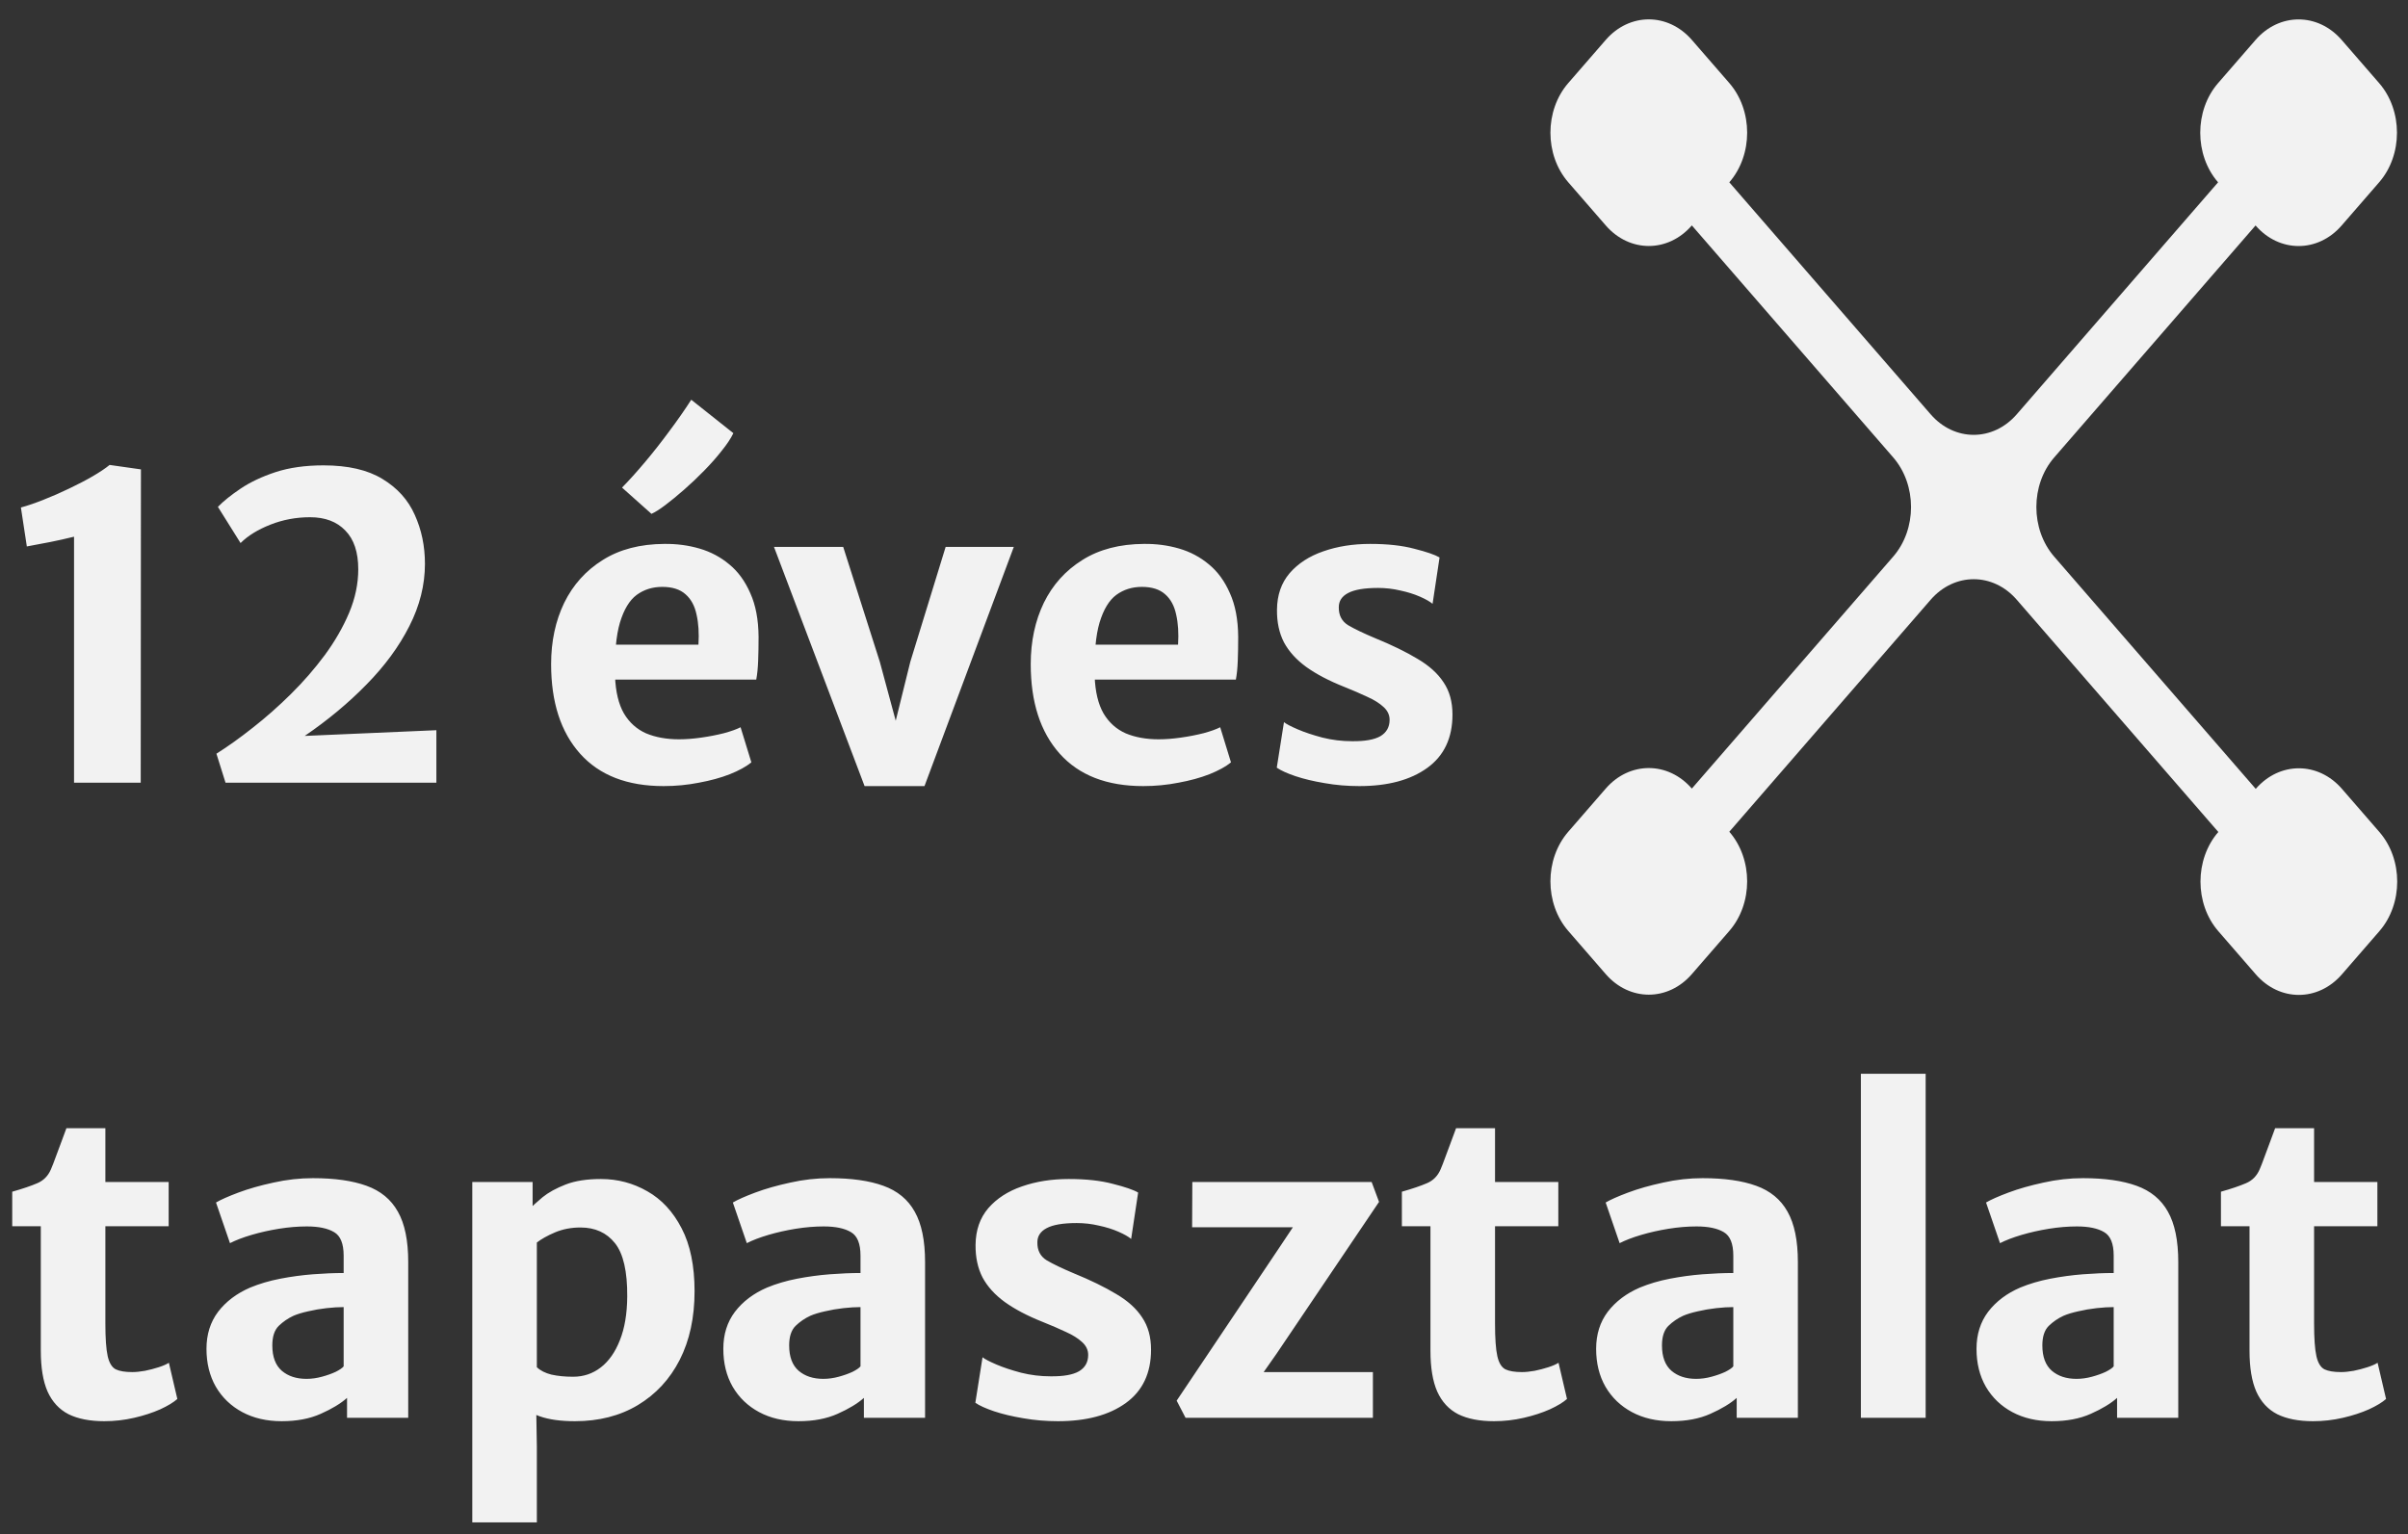 <?xml version="1.0" encoding="UTF-8" standalone="no"?>
<!DOCTYPE svg PUBLIC "-//W3C//DTD SVG 1.1//EN" "http://www.w3.org/Graphics/SVG/1.1/DTD/svg11.dtd">
<svg width="100%" height="100%" viewBox="0 0 91 58" version="1.1" xmlns="http://www.w3.org/2000/svg" xmlns:xlink="http://www.w3.org/1999/xlink" xml:space="preserve" xmlns:serif="http://www.serif.com/" style="fill-rule:evenodd;clip-rule:evenodd;stroke-linejoin:round;stroke-miterlimit:2;">
    <rect x="0" y="0" width="91" height="58" fill="#333333" stroke="none"/>
    <g id="Artboard1" transform="matrix(1,0,0,0.886,-0.318,18.847)">
        <rect x="0.318" y="-21.272" width="90.935" height="65.072" style="fill:none;"/>
        <g transform="matrix(1,0,0,1.129,0.316,-4.814)">
            <path d="M2.8,15L2.8,5.704C2.496,5.779 2.197,5.845 1.904,5.904C1.611,5.963 1.315,6.019 1.016,6.072L0.792,4.6C1.048,4.531 1.336,4.432 1.656,4.304C1.981,4.176 2.304,4.035 2.624,3.88C2.949,3.725 3.245,3.571 3.512,3.416C3.784,3.256 3.995,3.115 4.144,2.992L5.328,3.16L5.32,15L2.8,15ZM8.525,15L8.181,13.904C8.613,13.632 9.072,13.304 9.557,12.92C10.048,12.536 10.528,12.112 10.997,11.648C11.467,11.184 11.893,10.693 12.277,10.176C12.661,9.653 12.968,9.12 13.197,8.576C13.427,8.027 13.541,7.48 13.541,6.936C13.541,6.291 13.379,5.803 13.053,5.472C12.733,5.136 12.288,4.968 11.717,4.968C11.195,4.968 10.696,5.061 10.221,5.248C9.746,5.435 9.37,5.667 9.093,5.944L8.237,4.576C8.45,4.357 8.736,4.128 9.093,3.888C9.456,3.643 9.896,3.435 10.413,3.264C10.936,3.093 11.541,3.008 12.229,3.008C13.152,3.008 13.893,3.179 14.453,3.52C15.019,3.861 15.427,4.315 15.677,4.88C15.933,5.445 16.061,6.061 16.061,6.728C16.061,7.528 15.864,8.315 15.469,9.088C15.08,9.856 14.541,10.589 13.853,11.288C13.171,11.987 12.392,12.635 11.517,13.232L16.493,13.016L16.493,15L8.525,15ZM25.077,15.128C23.707,15.128 22.656,14.72 21.925,13.904C21.195,13.088 20.829,11.96 20.829,10.52C20.829,9.656 20.995,8.883 21.325,8.2C21.661,7.517 22.147,6.979 22.781,6.584C23.416,6.184 24.192,5.981 25.109,5.976C25.573,5.971 26.016,6.029 26.437,6.152C26.859,6.275 27.235,6.475 27.565,6.752C27.896,7.024 28.16,7.387 28.357,7.84C28.56,8.288 28.664,8.837 28.669,9.488C28.669,9.813 28.664,10.115 28.653,10.392C28.643,10.669 28.619,10.907 28.581,11.104L22.141,11.104L22.301,9.784L26.397,9.784C26.424,9.352 26.4,8.973 26.325,8.648C26.256,8.317 26.117,8.061 25.909,7.88C25.701,7.693 25.408,7.6 25.029,7.6C24.661,7.6 24.339,7.701 24.061,7.904C23.789,8.107 23.579,8.456 23.429,8.952C23.285,9.443 23.224,10.12 23.245,10.984C23.267,11.565 23.379,12.032 23.581,12.384C23.789,12.731 24.069,12.981 24.421,13.136C24.779,13.285 25.192,13.36 25.661,13.36C25.917,13.36 26.197,13.339 26.501,13.296C26.805,13.253 27.093,13.197 27.365,13.128C27.637,13.053 27.845,12.979 27.989,12.904L28.397,14.232C28.2,14.392 27.928,14.541 27.581,14.68C27.24,14.813 26.851,14.92 26.413,15C25.981,15.085 25.536,15.128 25.077,15.128ZM24.621,4.84L23.509,3.848C23.781,3.571 24.072,3.248 24.381,2.88C24.691,2.512 24.995,2.125 25.293,1.72C25.597,1.315 25.875,0.917 26.125,0.528L27.717,1.792C27.621,1.989 27.475,2.211 27.277,2.456C27.085,2.701 26.864,2.952 26.613,3.208C26.368,3.459 26.115,3.699 25.853,3.928C25.597,4.152 25.36,4.347 25.141,4.512C24.928,4.672 24.755,4.781 24.621,4.84ZM32.675,15.128L29.251,6.088L31.867,6.088L33.251,10.432L34.115,13.632L33.611,13.632L34.403,10.432L35.739,6.088L38.315,6.088L34.939,15.128L32.675,15.128ZM43.202,15.128C41.832,15.128 40.781,14.72 40.05,13.904C39.32,13.088 38.954,11.96 38.954,10.52C38.954,9.656 39.12,8.883 39.45,8.2C39.786,7.517 40.272,6.979 40.906,6.584C41.541,6.184 42.317,5.981 43.234,5.976C43.698,5.971 44.141,6.029 44.562,6.152C44.984,6.275 45.36,6.475 45.69,6.752C46.021,7.024 46.285,7.387 46.482,7.84C46.685,8.288 46.789,8.837 46.794,9.488C46.794,9.813 46.789,10.115 46.778,10.392C46.768,10.669 46.744,10.907 46.706,11.104L40.266,11.104L40.426,9.784L44.522,9.784C44.549,9.352 44.525,8.973 44.45,8.648C44.381,8.317 44.242,8.061 44.034,7.88C43.826,7.693 43.533,7.6 43.154,7.6C42.786,7.6 42.464,7.701 42.186,7.904C41.914,8.107 41.704,8.456 41.554,8.952C41.41,9.443 41.349,10.12 41.37,10.984C41.392,11.565 41.504,12.032 41.706,12.384C41.914,12.731 42.194,12.981 42.546,13.136C42.904,13.285 43.317,13.36 43.786,13.36C44.042,13.36 44.322,13.339 44.626,13.296C44.93,13.253 45.218,13.197 45.49,13.128C45.762,13.053 45.97,12.979 46.114,12.904L46.522,14.232C46.325,14.392 46.053,14.541 45.706,14.68C45.365,14.813 44.976,14.92 44.538,15C44.106,15.085 43.661,15.128 43.202,15.128ZM48.252,14.432L48.524,12.712C48.609,12.781 48.783,12.872 49.044,12.984C49.305,13.096 49.617,13.2 49.98,13.296C50.343,13.387 50.716,13.432 51.1,13.432C51.585,13.437 51.943,13.373 52.172,13.24C52.401,13.101 52.516,12.896 52.516,12.624C52.516,12.437 52.439,12.275 52.284,12.136C52.135,11.997 51.929,11.869 51.668,11.752C51.407,11.629 51.116,11.504 50.796,11.376C50.22,11.147 49.743,10.896 49.364,10.624C48.991,10.352 48.711,10.043 48.524,9.696C48.343,9.344 48.255,8.933 48.26,8.464C48.265,7.909 48.425,7.448 48.74,7.08C49.06,6.712 49.484,6.437 50.012,6.256C50.545,6.069 51.135,5.976 51.78,5.976C52.436,5.976 52.993,6.037 53.452,6.16C53.916,6.277 54.233,6.387 54.404,6.488L54.14,8.24C54.039,8.155 53.879,8.064 53.66,7.968C53.441,7.872 53.193,7.795 52.916,7.736C52.644,7.672 52.367,7.64 52.084,7.64C51.567,7.64 51.188,7.704 50.948,7.832C50.713,7.955 50.596,8.133 50.596,8.368C50.591,8.672 50.708,8.899 50.948,9.048C51.193,9.192 51.532,9.355 51.964,9.536C52.604,9.797 53.14,10.059 53.572,10.32C54.009,10.576 54.337,10.872 54.556,11.208C54.78,11.539 54.892,11.944 54.892,12.424C54.892,13.309 54.575,13.981 53.94,14.44C53.305,14.899 52.449,15.128 51.372,15.128C50.919,15.128 50.481,15.091 50.06,15.016C49.644,14.947 49.276,14.859 48.956,14.752C48.641,14.645 48.407,14.539 48.252,14.432ZM3.944,39.128C3.4,39.128 2.949,39.04 2.592,38.864C2.24,38.683 1.976,38.397 1.8,38.008C1.629,37.619 1.544,37.104 1.544,36.464L1.544,31.76L0.464,31.76L0.464,30.456C0.859,30.344 1.173,30.237 1.408,30.136C1.648,30.035 1.821,29.859 1.928,29.608C1.981,29.485 2.037,29.341 2.096,29.176C2.16,29.011 2.227,28.832 2.296,28.64C2.365,28.448 2.437,28.253 2.512,28.056L3.984,28.056L3.984,30.088L6.376,30.088L6.376,31.76L3.984,31.76L3.984,35.432C3.984,35.997 4.013,36.411 4.072,36.672C4.131,36.928 4.232,37.093 4.376,37.168C4.52,37.237 4.728,37.272 5,37.272C5.139,37.272 5.299,37.256 5.48,37.224C5.661,37.187 5.835,37.141 6,37.088C6.165,37.035 6.293,36.979 6.384,36.92L6.704,38.288C6.56,38.416 6.344,38.547 6.056,38.68C5.768,38.808 5.44,38.915 5.072,39C4.704,39.085 4.328,39.128 3.944,39.128ZM10.645,39.128C10.08,39.128 9.584,39.013 9.157,38.784C8.731,38.555 8.397,38.235 8.157,37.824C7.923,37.413 7.805,36.936 7.805,36.392C7.805,35.848 7.952,35.381 8.245,34.992C8.544,34.603 8.947,34.299 9.453,34.08C9.8,33.936 10.179,33.824 10.589,33.744C11.005,33.664 11.419,33.608 11.829,33.576C12.245,33.544 12.632,33.528 12.989,33.528L13.397,34.032L12.989,34.816C12.797,34.816 12.581,34.829 12.341,34.856C12.101,34.883 11.869,34.923 11.645,34.976C11.427,35.024 11.243,35.08 11.093,35.144C10.885,35.24 10.699,35.368 10.533,35.528C10.373,35.688 10.293,35.933 10.293,36.264C10.293,36.696 10.413,37.016 10.653,37.224C10.893,37.427 11.203,37.528 11.581,37.528C11.779,37.528 11.973,37.501 12.165,37.448C12.363,37.395 12.536,37.333 12.685,37.264C12.835,37.189 12.936,37.12 12.989,37.056L13.413,37.56L13.117,38.248C12.877,38.461 12.547,38.661 12.125,38.848C11.709,39.035 11.216,39.128 10.645,39.128ZM15.429,39L13.117,39L13.117,37.672L12.989,37.672L12.989,32.872C12.989,32.419 12.869,32.123 12.629,31.984C12.389,31.84 12.045,31.768 11.597,31.768C11.261,31.768 10.909,31.797 10.541,31.856C10.179,31.915 9.835,31.992 9.509,32.088C9.184,32.184 8.912,32.288 8.693,32.4L8.165,30.864C8.347,30.757 8.629,30.632 9.013,30.488C9.397,30.344 9.837,30.219 10.333,30.112C10.829,30 11.328,29.944 11.829,29.944C12.651,29.944 13.325,30.04 13.853,30.232C14.387,30.424 14.781,30.749 15.037,31.208C15.299,31.667 15.429,32.301 15.429,33.112L15.429,39ZM17.85,42.952L17.85,30.088L20.13,30.088L20.13,31.176L20.29,31.368L20.29,38.024L20.266,38.648L20.29,40.088L20.29,42.952L17.85,42.952ZM21.73,39.128C21.192,39.128 20.749,39.067 20.402,38.944C20.055,38.816 19.831,38.715 19.73,38.64L20.29,37.088C20.424,37.216 20.608,37.309 20.842,37.368C21.082,37.421 21.354,37.448 21.658,37.448C22.053,37.448 22.402,37.331 22.706,37.096C23.01,36.861 23.25,36.52 23.426,36.072C23.608,35.619 23.701,35.067 23.706,34.416C23.712,33.467 23.557,32.795 23.242,32.4C22.927,32.005 22.493,31.808 21.938,31.808C21.592,31.808 21.272,31.869 20.978,31.992C20.69,32.115 20.461,32.243 20.29,32.376L19.994,31.136C20.117,31.003 20.288,30.845 20.506,30.664C20.73,30.483 21.021,30.323 21.378,30.184C21.735,30.045 22.181,29.976 22.714,29.976C23.344,29.976 23.927,30.131 24.466,30.44C25.005,30.744 25.437,31.211 25.762,31.84C26.087,32.464 26.25,33.256 26.25,34.216C26.25,35.208 26.064,36.072 25.69,36.808C25.317,37.539 24.789,38.109 24.106,38.52C23.429,38.925 22.637,39.128 21.73,39.128ZM30.177,39.128C29.611,39.128 29.115,39.013 28.689,38.784C28.262,38.555 27.929,38.235 27.689,37.824C27.454,37.413 27.337,36.936 27.337,36.392C27.337,35.848 27.483,35.381 27.777,34.992C28.075,34.603 28.478,34.299 28.985,34.08C29.331,33.936 29.71,33.824 30.121,33.744C30.537,33.664 30.95,33.608 31.361,33.576C31.777,33.544 32.163,33.528 32.521,33.528L32.929,34.032L32.521,34.816C32.329,34.816 32.113,34.829 31.873,34.856C31.633,34.883 31.401,34.923 31.177,34.976C30.958,35.024 30.774,35.08 30.625,35.144C30.417,35.24 30.23,35.368 30.065,35.528C29.905,35.688 29.825,35.933 29.825,36.264C29.825,36.696 29.945,37.016 30.185,37.224C30.425,37.427 30.734,37.528 31.113,37.528C31.31,37.528 31.505,37.501 31.697,37.448C31.894,37.395 32.067,37.333 32.217,37.264C32.366,37.189 32.467,37.12 32.521,37.056L32.945,37.56L32.649,38.248C32.409,38.461 32.078,38.661 31.657,38.848C31.241,39.035 30.747,39.128 30.177,39.128ZM34.961,39L32.649,39L32.649,37.672L32.521,37.672L32.521,32.872C32.521,32.419 32.401,32.123 32.161,31.984C31.921,31.84 31.577,31.768 31.129,31.768C30.793,31.768 30.441,31.797 30.073,31.856C29.71,31.915 29.366,31.992 29.041,32.088C28.715,32.184 28.443,32.288 28.225,32.4L27.697,30.864C27.878,30.757 28.161,30.632 28.545,30.488C28.929,30.344 29.369,30.219 29.865,30.112C30.361,30 30.859,29.944 31.361,29.944C32.182,29.944 32.857,30.04 33.385,30.232C33.918,30.424 34.313,30.749 34.569,31.208C34.83,31.667 34.961,32.301 34.961,33.112L34.961,39ZM36.861,38.432L37.133,36.712C37.219,36.781 37.392,36.872 37.653,36.984C37.915,37.096 38.227,37.2 38.589,37.296C38.952,37.387 39.325,37.432 39.709,37.432C40.195,37.437 40.552,37.373 40.781,37.24C41.011,37.101 41.125,36.896 41.125,36.624C41.125,36.437 41.048,36.275 40.893,36.136C40.744,35.997 40.539,35.869 40.277,35.752C40.016,35.629 39.725,35.504 39.405,35.376C38.829,35.147 38.352,34.896 37.973,34.624C37.6,34.352 37.32,34.043 37.133,33.696C36.952,33.344 36.864,32.933 36.869,32.464C36.875,31.909 37.035,31.448 37.349,31.08C37.669,30.712 38.093,30.437 38.621,30.256C39.155,30.069 39.744,29.976 40.389,29.976C41.045,29.976 41.603,30.037 42.061,30.16C42.525,30.277 42.843,30.387 43.013,30.488L42.749,32.24C42.648,32.155 42.488,32.064 42.269,31.968C42.051,31.872 41.803,31.795 41.525,31.736C41.253,31.672 40.976,31.64 40.693,31.64C40.176,31.64 39.797,31.704 39.557,31.832C39.323,31.955 39.205,32.133 39.205,32.368C39.2,32.672 39.317,32.899 39.557,33.048C39.803,33.192 40.141,33.355 40.573,33.536C41.213,33.797 41.749,34.059 42.181,34.32C42.619,34.576 42.947,34.872 43.165,35.208C43.389,35.539 43.501,35.944 43.501,36.424C43.501,37.309 43.184,37.981 42.549,38.44C41.915,38.899 41.059,39.128 39.981,39.128C39.528,39.128 39.091,39.091 38.669,39.016C38.253,38.947 37.885,38.859 37.565,38.752C37.251,38.645 37.016,38.539 36.861,38.432ZM44.805,39L44.469,38.352L48.397,32.496L48.861,31.8L45.053,31.8L45.061,30.088L51.837,30.088L52.117,30.84L48.245,36.576L47.757,37.272L51.885,37.272L51.885,39L44.805,39ZM56.46,39.128C55.916,39.128 55.465,39.04 55.108,38.864C54.756,38.683 54.492,38.397 54.316,38.008C54.145,37.619 54.06,37.104 54.06,36.464L54.06,31.76L52.98,31.76L52.98,30.456C53.374,30.344 53.689,30.237 53.924,30.136C54.164,30.035 54.337,29.859 54.444,29.608C54.497,29.485 54.553,29.341 54.612,29.176C54.676,29.011 54.742,28.832 54.812,28.64C54.881,28.448 54.953,28.253 55.028,28.056L56.5,28.056L56.5,30.088L58.892,30.088L58.892,31.76L56.5,31.76L56.5,35.432C56.5,35.997 56.529,36.411 56.588,36.672C56.646,36.928 56.748,37.093 56.892,37.168C57.036,37.237 57.244,37.272 57.516,37.272C57.654,37.272 57.814,37.256 57.996,37.224C58.177,37.187 58.35,37.141 58.516,37.088C58.681,37.035 58.809,36.979 58.9,36.92L59.22,38.288C59.076,38.416 58.86,38.547 58.572,38.68C58.284,38.808 57.956,38.915 57.588,39C57.22,39.085 56.844,39.128 56.46,39.128ZM63.161,39.128C62.596,39.128 62.1,39.013 61.673,38.784C61.246,38.555 60.913,38.235 60.673,37.824C60.438,37.413 60.321,36.936 60.321,36.392C60.321,35.848 60.468,35.381 60.761,34.992C61.06,34.603 61.462,34.299 61.969,34.08C62.316,33.936 62.694,33.824 63.105,33.744C63.521,33.664 63.934,33.608 64.345,33.576C64.761,33.544 65.148,33.528 65.505,33.528L65.913,34.032L65.505,34.816C65.313,34.816 65.097,34.829 64.857,34.856C64.617,34.883 64.385,34.923 64.161,34.976C63.942,35.024 63.758,35.08 63.609,35.144C63.401,35.24 63.214,35.368 63.049,35.528C62.889,35.688 62.809,35.933 62.809,36.264C62.809,36.696 62.929,37.016 63.169,37.224C63.409,37.427 63.718,37.528 64.097,37.528C64.294,37.528 64.489,37.501 64.681,37.448C64.878,37.395 65.052,37.333 65.201,37.264C65.35,37.189 65.452,37.12 65.505,37.056L65.929,37.56L65.633,38.248C65.393,38.461 65.062,38.661 64.641,38.848C64.225,39.035 63.732,39.128 63.161,39.128ZM67.945,39L65.633,39L65.633,37.672L65.505,37.672L65.505,32.872C65.505,32.419 65.385,32.123 65.145,31.984C64.905,31.84 64.561,31.768 64.113,31.768C63.777,31.768 63.425,31.797 63.057,31.856C62.694,31.915 62.35,31.992 62.025,32.088C61.7,32.184 61.428,32.288 61.209,32.4L60.681,30.864C60.862,30.757 61.145,30.632 61.529,30.488C61.913,30.344 62.353,30.219 62.849,30.112C63.345,30 63.844,29.944 64.345,29.944C65.166,29.944 65.841,30.04 66.369,30.232C66.902,30.424 67.297,30.749 67.553,31.208C67.814,31.667 67.945,32.301 67.945,33.112L67.945,39ZM70.326,39L70.326,26L72.774,26L72.774,39L70.326,39ZM77.536,39.128C76.971,39.128 76.475,39.013 76.048,38.784C75.621,38.555 75.288,38.235 75.048,37.824C74.813,37.413 74.696,36.936 74.696,36.392C74.696,35.848 74.843,35.381 75.136,34.992C75.435,34.603 75.837,34.299 76.344,34.08C76.691,33.936 77.069,33.824 77.48,33.744C77.896,33.664 78.309,33.608 78.72,33.576C79.136,33.544 79.523,33.528 79.88,33.528L80.288,34.032L79.88,34.816C79.688,34.816 79.472,34.829 79.232,34.856C78.992,34.883 78.76,34.923 78.536,34.976C78.317,35.024 78.133,35.08 77.984,35.144C77.776,35.24 77.589,35.368 77.424,35.528C77.264,35.688 77.184,35.933 77.184,36.264C77.184,36.696 77.304,37.016 77.544,37.224C77.784,37.427 78.093,37.528 78.472,37.528C78.669,37.528 78.864,37.501 79.056,37.448C79.253,37.395 79.427,37.333 79.576,37.264C79.725,37.189 79.827,37.12 79.88,37.056L80.304,37.56L80.008,38.248C79.768,38.461 79.437,38.661 79.016,38.848C78.6,39.035 78.107,39.128 77.536,39.128ZM82.32,39L80.008,39L80.008,37.672L79.88,37.672L79.88,32.872C79.88,32.419 79.76,32.123 79.52,31.984C79.28,31.84 78.936,31.768 78.488,31.768C78.152,31.768 77.8,31.797 77.432,31.856C77.069,31.915 76.725,31.992 76.4,32.088C76.075,32.184 75.803,32.288 75.584,32.4L75.056,30.864C75.237,30.757 75.52,30.632 75.904,30.488C76.288,30.344 76.728,30.219 77.224,30.112C77.72,30 78.219,29.944 78.72,29.944C79.541,29.944 80.216,30.04 80.744,30.232C81.277,30.424 81.672,30.749 81.928,31.208C82.189,31.667 82.32,32.301 82.32,33.112L82.32,39ZM87.413,39.128C86.869,39.128 86.418,39.04 86.061,38.864C85.709,38.683 85.445,38.397 85.269,38.008C85.098,37.619 85.013,37.104 85.013,36.464L85.013,31.76L83.933,31.76L83.933,30.456C84.327,30.344 84.642,30.237 84.877,30.136C85.117,30.035 85.29,29.859 85.397,29.608C85.45,29.485 85.506,29.341 85.565,29.176C85.629,29.011 85.695,28.832 85.765,28.64C85.834,28.448 85.906,28.253 85.981,28.056L87.453,28.056L87.453,30.088L89.845,30.088L89.845,31.76L87.453,31.76L87.453,35.432C87.453,35.997 87.482,36.411 87.541,36.672C87.599,36.928 87.701,37.093 87.845,37.168C87.989,37.237 88.197,37.272 88.469,37.272C88.607,37.272 88.767,37.256 88.949,37.224C89.13,37.187 89.303,37.141 89.469,37.088C89.634,37.035 89.762,36.979 89.853,36.92L90.173,38.288C90.029,38.416 89.813,38.547 89.525,38.68C89.237,38.808 88.909,38.915 88.541,39C88.173,39.085 87.797,39.128 87.413,39.128Z" style="fill:rgb(242,242,242);fill-rule:nonzero;"/>
        </g>
        <g transform="matrix(1,0,0,1.129,58.91,-20.479)">
            <path d="M26.654,29.108L19.038,20.333C18.139,19.299 18.139,17.618 19.038,16.584L26.647,7.818C27.546,8.854 29.003,8.854 29.901,7.818L31.317,6.187C32.216,5.153 32.216,3.472 31.317,2.438L29.901,0.807C29.002,-0.227 27.545,-0.227 26.647,0.807L25.231,2.438C24.332,3.474 24.332,5.153 25.231,6.187L17.623,14.953C16.724,15.989 15.266,15.989 14.368,14.953L6.76,6.187C7.659,5.151 7.659,3.472 6.76,2.436L5.344,0.806C4.445,-0.229 2.988,-0.229 2.09,0.806L0.674,2.436C-0.225,3.472 -0.225,5.151 0.674,6.186L2.09,7.816C2.989,8.852 4.447,8.852 5.344,7.816L12.953,16.582C13.852,17.618 13.852,19.297 12.953,20.331L5.344,29.097C4.445,28.063 2.988,28.063 2.09,29.097L0.674,30.728C-0.225,31.764 -0.225,33.443 0.674,34.477L2.09,36.108C2.989,37.144 4.447,37.144 5.344,36.108L6.76,34.477C7.659,33.443 7.659,31.762 6.76,30.728L14.368,21.962C15.268,20.926 16.725,20.926 17.623,21.962L25.24,30.737C24.341,31.773 24.341,33.452 25.24,34.486L26.656,36.117C27.555,37.153 29.012,37.153 29.91,36.117L31.326,34.486C32.225,33.452 32.225,31.771 31.326,30.737L29.91,29.106C29.011,28.072 27.554,28.072 26.656,29.106L26.654,29.108Z" style="fill:rgb(242,242,242);fill-rule:nonzero;"/>
        </g>
    </g>
</svg>
